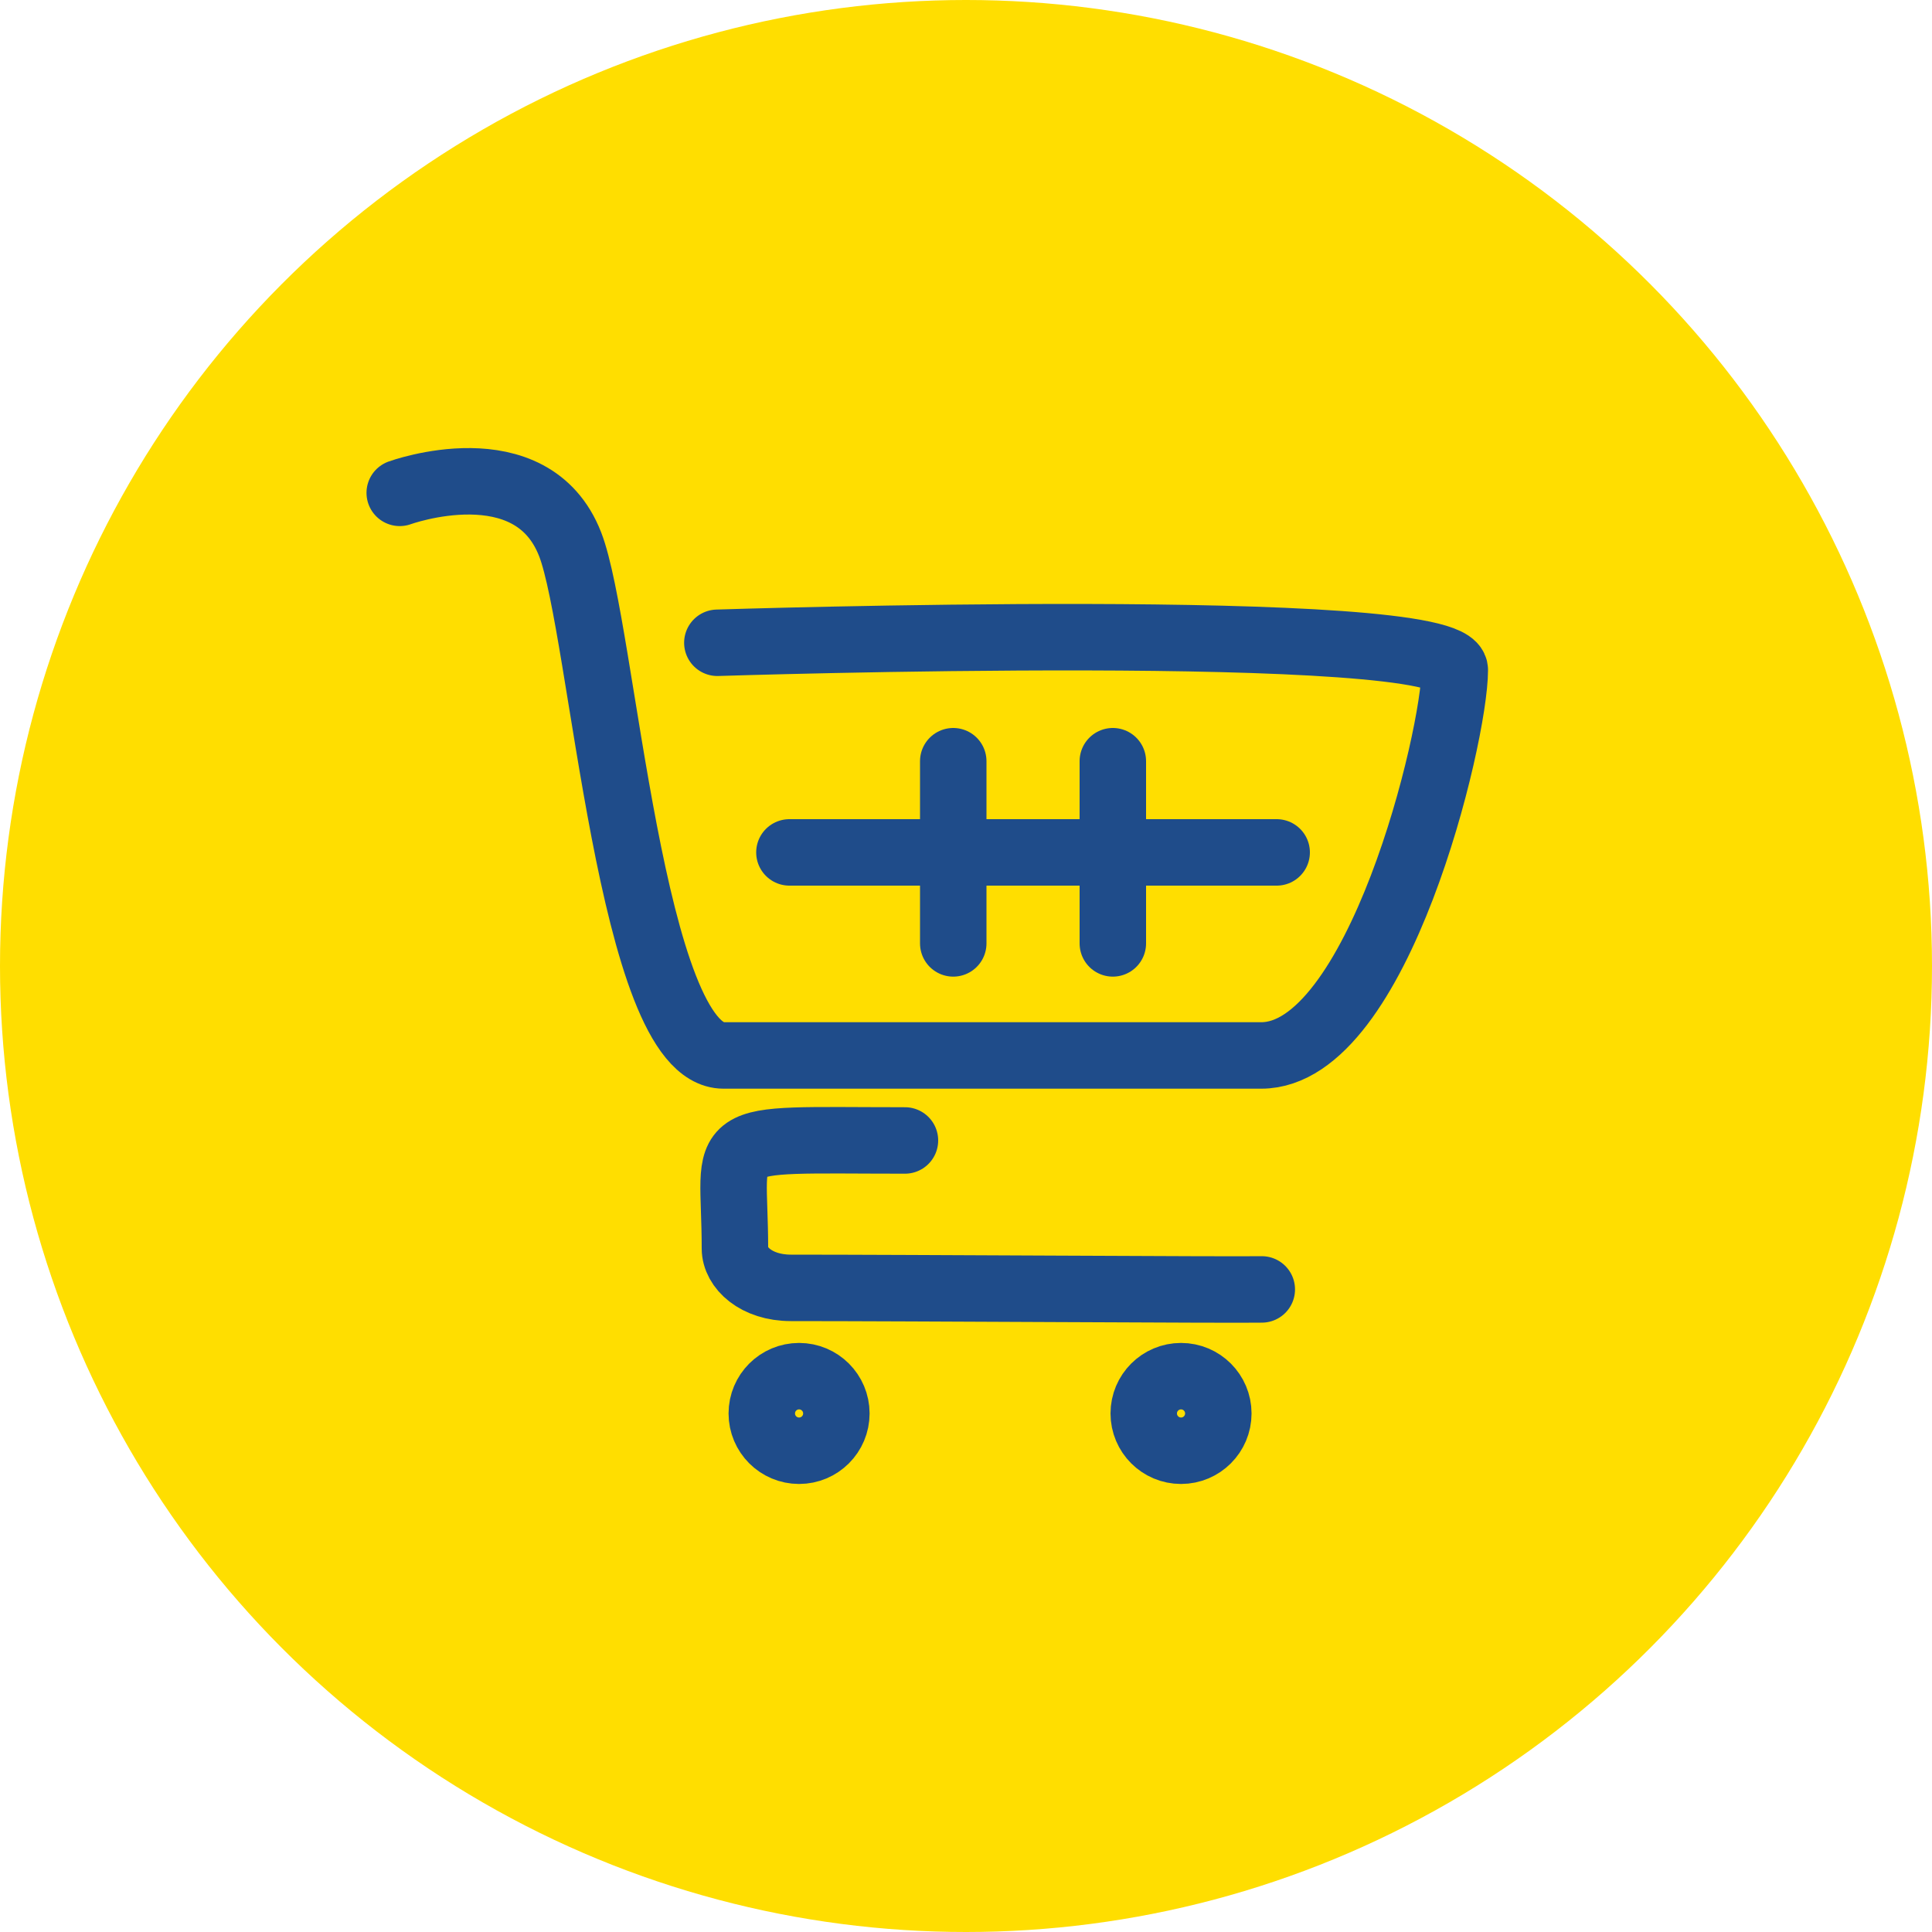 <?xml version="1.0" encoding="UTF-8"?> <svg xmlns="http://www.w3.org/2000/svg" id="a" viewBox="0 0 100 100"><defs><style>.b,.c{fill:none;stroke:#1f4c8a;stroke-linecap:round;stroke-linejoin:round;stroke-width:3.44px;}.d{fill:#ffde00;}.c{fill-rule:evenodd;}</style></defs><circle class="d" cx="50" cy="50" r="50"></circle><path class="c" d="m20.69,25.51s6.82-2.48,8.82,2.66c1.7,4.36,3.12,26.46,7.94,26.46h27.83c6.05,0,10.02-16.53,10.02-19.95,0-2.65-38.17-1.41-38.17-1.41"></path><path class="c" d="m46.84,59.03c-10.24,0-8.8-.53-8.8,5.59,0,.99,1.09,2.04,2.9,2.04,6.06,0,22.73.11,24.37.08"></path><circle class="b" cx="41.36" cy="73.16" r="1.93"></circle><circle class="b" cx="61.13" cy="73.16" r="1.93"></circle><line class="b" x1="40.86" y1="44.12" x2="66.08" y2="44.12"></line><line class="b" x1="49.34" y1="39.4" x2="49.34" y2="48.83"></line><line class="b" x1="57.6" y1="39.4" x2="57.6" y2="48.83"></line></svg> 